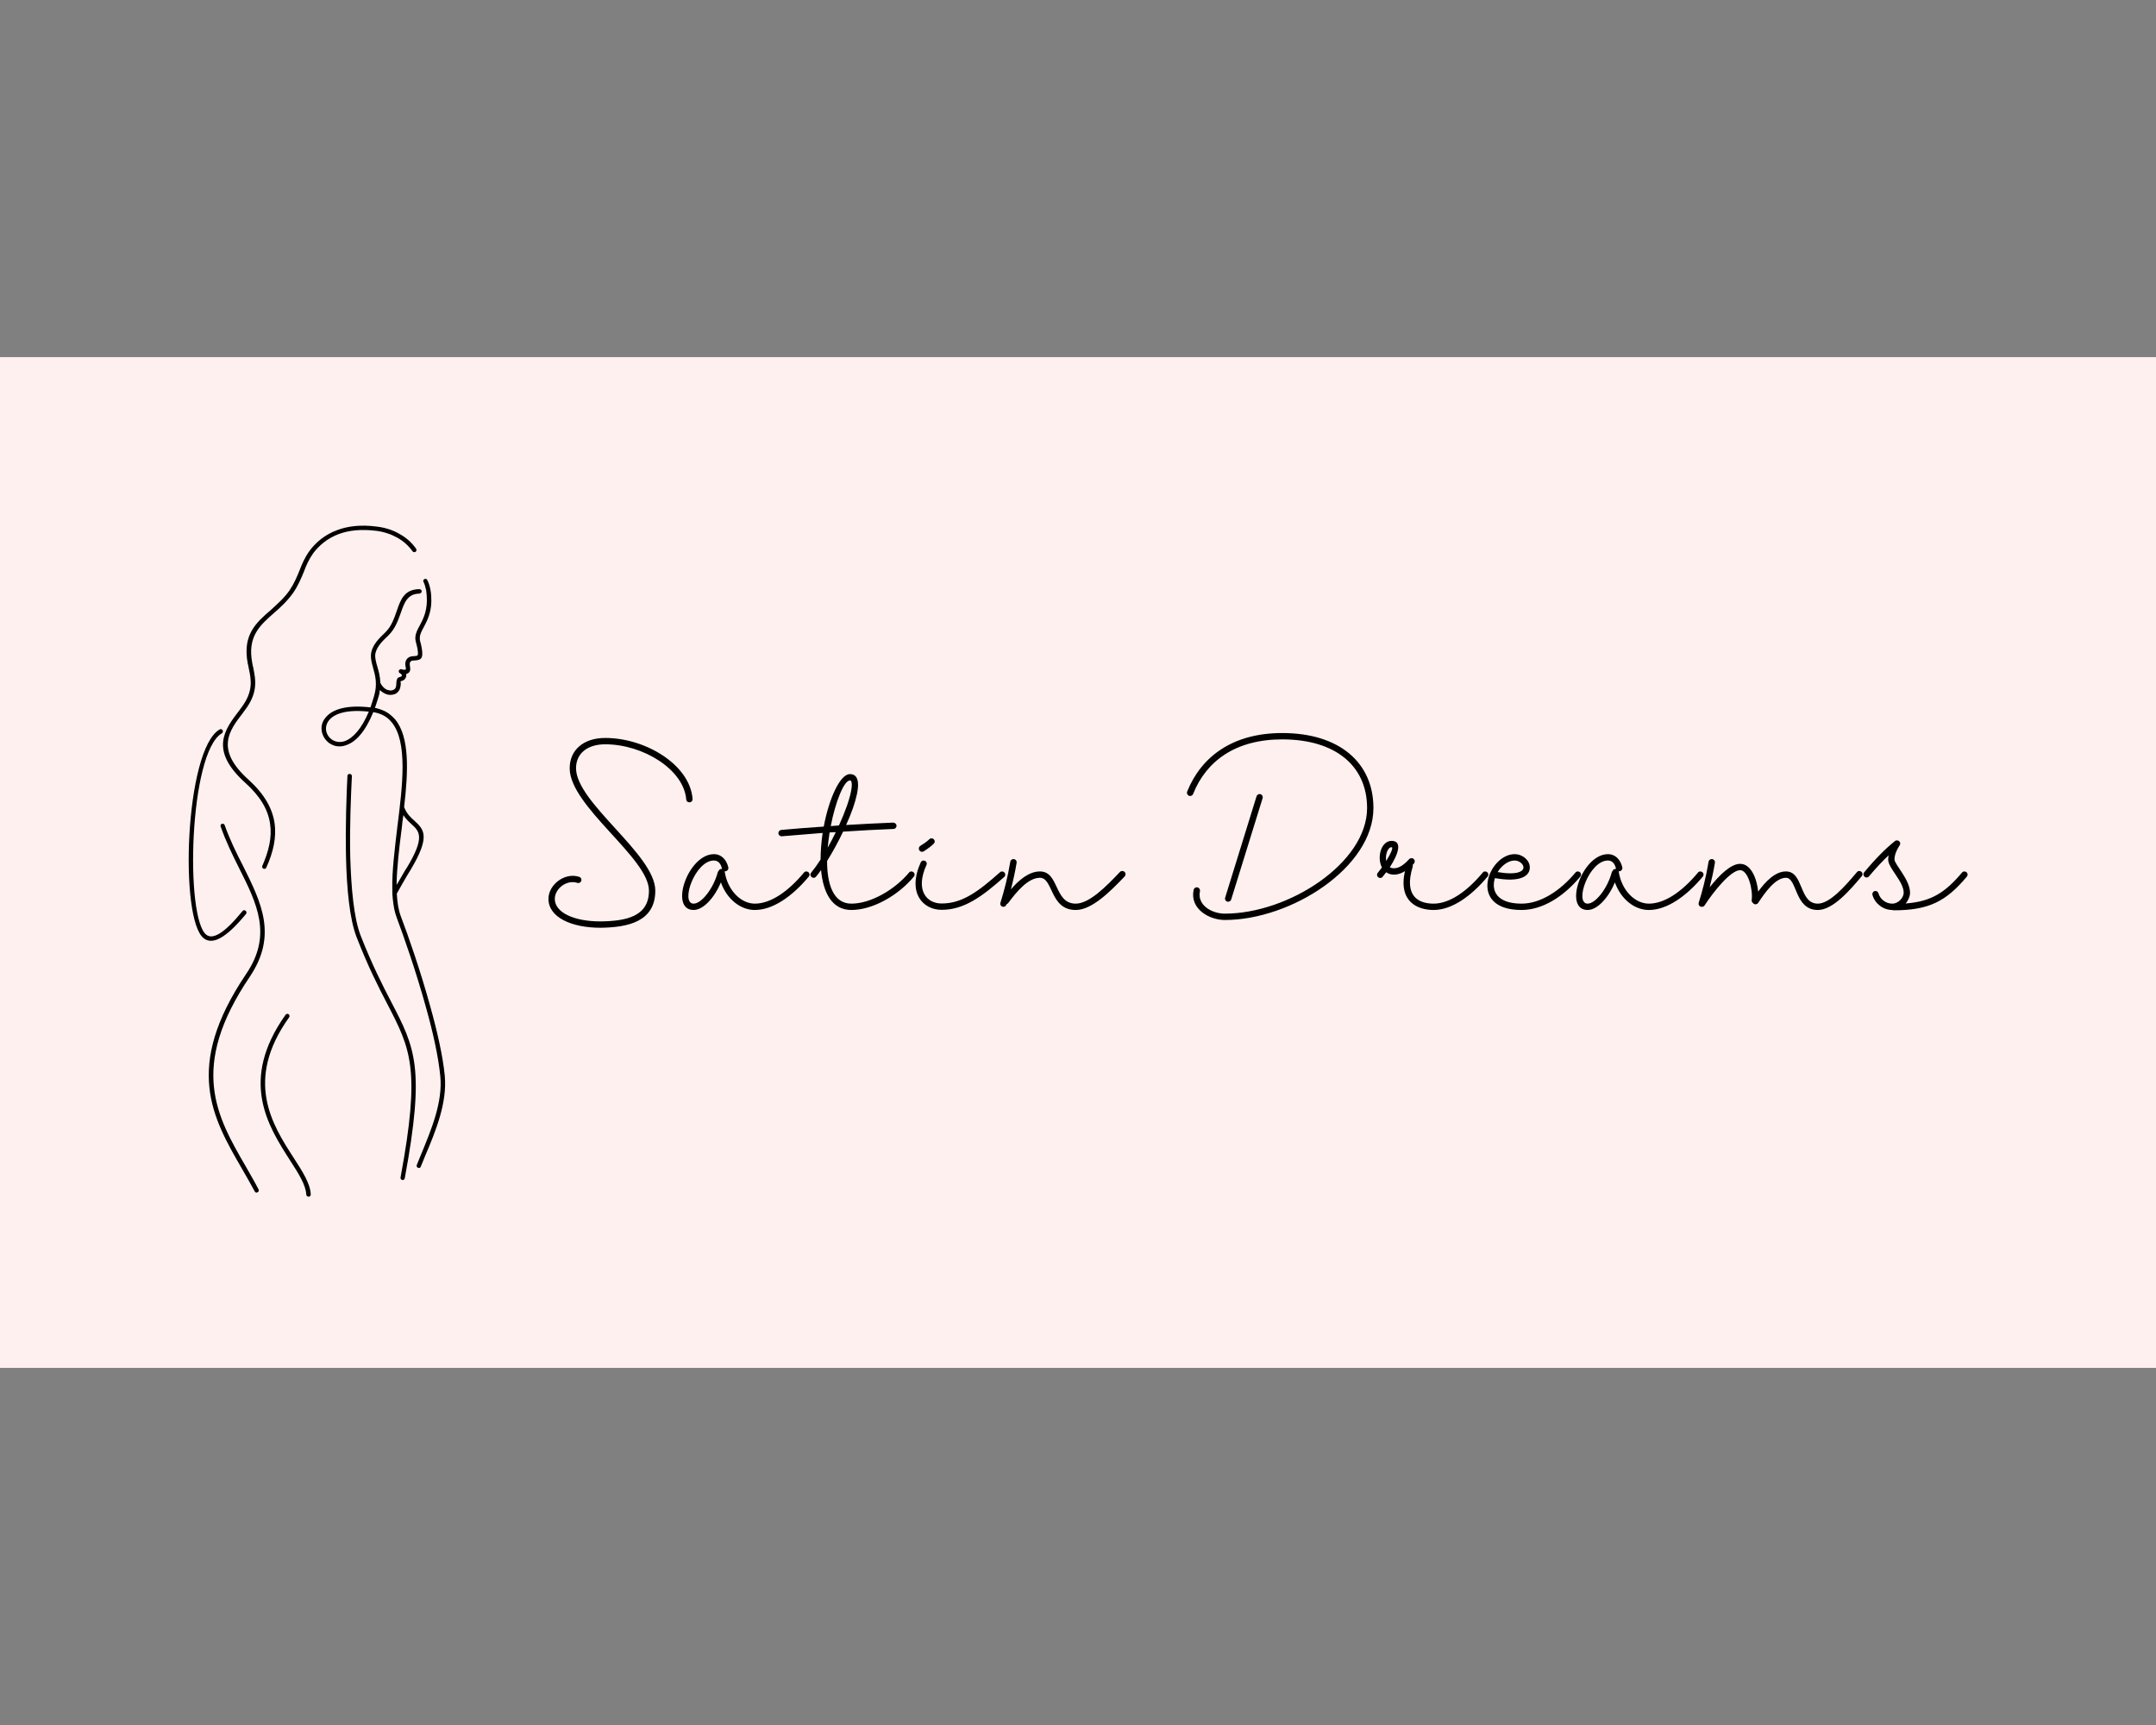 <svg xml:space="preserve" viewBox="0 0 1280 1024" height="1024" width="1280" version="1.1" xmlns:xlink="http://www.w3.org/1999/xlink" xmlns="http://www.w3.org/2000/svg">
<rect x="0" y="0" width="1280" height="1024" fill="#808080" stroke="none"/>
<desc>Created with Fabric.js 5.3.0</desc>
<defs>
</defs>
<g id="background-logo" transform="matrix(1 0 0 1 640 512)">
<rect height="600" width="1280" ry="0" rx="0" y="-300" x="-640" paint-order="stroke" style="stroke: none; stroke-width: 0; stroke-dasharray: none; stroke-linecap: butt; stroke-dashoffset: 0; stroke-linejoin: miter; stroke-miterlimit: 4; fill: rgb(253,240,238); fill-rule: nonzero; opacity: 1;"></rect>
</g>
<g id="logo-logo" transform="matrix(2.166 0 0 2.166 188.148 511.219)">
<g paint-order="stroke" style="">
		<g transform="matrix(0.895 0 0 0.895 0 0)">
<path stroke-linecap="round" d="M 170.424 183.816 C 170.64 183.528 171.072 183.456 171.36 183.672 C 171.648 183.888 171.72 184.32 171.504 184.608 C 157.68 203.976 166.392 217.584 172.872 227.592 C 175.608 231.84 177.984 235.512 178.128 238.823 C 178.128 239.256 177.84 239.544 177.48 239.544 C 177.12 239.544 176.76 239.256 176.76 238.896 C 176.616 235.944 174.384 232.416 171.72 228.312 C 165.096 217.944 156.096 203.976 170.424 183.816 z M 157.248 152.064 C 157.464 151.776 157.896 151.704 158.184 151.992 C 158.472 152.208 158.544 152.64 158.328 152.928 C 151.992 160.632 147.96 162.432 145.368 160.416 C 137.808 154.656 139.608 102.672 150.192 96.48 C 150.552 96.264 150.912 96.336 151.128 96.696 C 151.344 96.984 151.2 97.416 150.912 97.632 C 140.832 103.536 139.608 154.368 146.16 159.336 C 148.104 160.848 151.56 159.048 157.248 152.064 z M 211.393 53.496 C 211.752 53.496 212.111 53.784 212.111 54.144 C 212.111 54.504 211.824 54.792 211.393 54.864 C 207.721 54.936 206.784 57.672 205.704 60.768 C 204.84 63.144 203.977 65.664 201.889 67.68 L 201.6 67.968 C 200.16 69.336 198 71.352 197.855 73.8 C 197.855 74.808 198.145 75.96 198.504 77.184 C 198.936 78.624 199.368 80.208 199.439 82.152 L 199.439 82.152 C 199.656 82.656 199.943 83.088 200.305 83.448 C 200.809 84.024 201.456 84.384 202.032 84.456 C 202.607 84.6 203.111 84.528 203.473 84.312 C 203.616 84.24 203.688 84.168 203.832 84.096 C 204.264 83.736 204.336 82.944 204.336 82.296 C 204.408 81.36 204.48 80.64 205.344 80.424 C 205.632 80.352 205.848 80.28 205.92 80.136 C 205.992 80.064 206.064 79.992 206.064 79.92 C 206.064 79.848 205.992 79.776 205.992 79.704 C 205.92 79.56 205.704 79.416 205.488 79.272 L 205.488 79.272 C 205.128 79.128 204.984 78.768 205.128 78.408 C 205.271 78.12 205.632 77.904 205.992 78.048 C 206.208 78.12 206.496 78.192 206.784 78.192 C 206.928 78.192 207.072 78.192 207.145 78.12 C 207.359 78.048 207.216 77.544 207.216 77.472 C 207.145 77.184 207.145 76.896 207.072 76.392 C 207.072 75.816 207.288 75.312 207.576 74.88 L 207.576 74.88 C 207.936 74.448 208.439 74.16 209.016 74.088 C 209.305 74.016 209.592 74.016 209.88 74.016 C 210.096 73.944 210.313 73.944 210.456 73.944 C 210.96 73.872 211.104 73.512 210.816 71.712 C 210.744 71.28 210.6 70.848 210.527 70.488 C 210.313 69.696 210.096 68.904 210.168 68.256 C 210.24 66.96 210.816 65.88 211.536 64.584 C 212.473 62.784 213.624 60.624 213.695 57.096 C 213.695 55.944 213.624 54.864 213.48 53.856 C 213.264 52.92 213.048 52.056 212.688 51.336 C 212.473 50.976 212.616 50.544 212.977 50.4 C 213.336 50.256 213.695 50.4 213.84 50.76 C 214.271 51.624 214.561 52.56 214.775 53.64 C 214.992 54.72 215.064 55.944 215.064 57.168 C 214.992 60.984 213.695 63.288 212.688 65.232 C 212.111 66.312 211.536 67.32 211.536 68.328 C 211.464 68.832 211.607 69.48 211.824 70.128 C 211.896 70.632 212.04 71.064 212.111 71.496 C 212.616 74.448 212.04 75.024 210.744 75.24 C 210.456 75.312 210.24 75.312 209.952 75.312 C 209.736 75.384 209.448 75.384 209.16 75.384 C 209.016 75.456 208.8 75.528 208.656 75.744 L 208.656 75.744 L 208.656 75.744 C 208.512 75.888 208.439 76.104 208.439 76.392 C 208.439 76.823 208.512 77.04 208.512 77.184 C 208.584 77.4 208.584 77.615 208.584 77.976 L 208.584 77.976 C 208.584 78.192 208.584 78.408 208.512 78.552 C 208.296 78.984 208.08 79.2 207.721 79.344 C 207.576 79.416 207.432 79.488 207.359 79.488 C 207.359 79.704 207.432 79.92 207.359 80.064 C 207.359 80.424 207.145 80.784 206.928 81.072 C 206.641 81.36 206.208 81.576 205.632 81.72 C 205.561 81.72 205.704 82.008 205.704 82.368 C 205.632 83.304 205.561 84.312 204.695 85.104 C 204.553 85.248 204.336 85.392 204.12 85.536 C 203.473 85.823 202.68 85.968 201.816 85.823 C 200.952 85.608 200.088 85.176 199.296 84.384 C 199.225 85.104 199.08 85.896 198.792 86.76 C 198.432 87.84 198.145 88.92 197.784 89.856 C 198.936 90.072 200.016 90.504 200.952 90.936 C 202.176 91.584 203.111 92.448 203.977 93.384 C 208.439 98.784 208.008 109.224 206.712 120.312 C 206.784 120.312 206.784 120.384 206.784 120.384 C 207.504 122.256 208.729 123.408 209.88 124.416 C 212.76 127.08 214.92 129.096 208.656 139.536 C 208.439 139.823 207.288 141.768 206.137 143.784 C 205.561 144.792 204.984 145.872 204.48 146.736 C 204.624 149.4 204.984 151.776 205.704 153.648 C 207.936 159.48 211.752 170.424 214.775 181.44 C 216.863 188.928 218.592 196.488 219.168 202.464 C 219.96 210.744 216.432 219.384 213.12 227.16 C 212.688 228.24 212.256 229.248 211.824 230.328 C 211.752 230.688 211.32 230.832 210.96 230.688 C 210.672 230.544 210.456 230.184 210.6 229.823 C 211.032 228.816 211.464 227.736 211.896 226.656 C 215.064 218.952 218.592 210.6 217.8 202.608 C 217.225 196.704 215.568 189.216 213.48 181.8 C 210.456 170.784 206.641 159.912 204.48 154.152 C 203.832 152.496 203.473 150.552 203.256 148.392 C 203.111 147.096 203.111 146.736 203.111 145.512 C 202.968 139.968 203.832 133.272 204.624 126.504 C 206.279 113.544 207.863 100.224 202.896 94.248 C 202.176 93.384 201.384 92.664 200.376 92.16 C 199.439 91.656 198.432 91.368 197.279 91.152 C 194.76 97.344 191.809 100.296 189.072 101.232 C 186.264 102.312 183.744 101.16 182.448 99.288 C 181.08 97.344 180.936 94.68 182.88 92.592 C 184.824 90.36 189 88.848 196.416 89.712 C 196.775 88.632 197.137 87.552 197.496 86.328 C 198.648 82.584 197.855 79.848 197.208 77.544 C 196.848 76.176 196.488 74.952 196.561 73.728 C 196.704 70.776 199.08 68.544 200.736 66.96 L 200.952 66.744 C 202.824 64.944 203.616 62.568 204.408 60.336 C 205.632 56.736 206.712 53.568 211.393 53.496 z M 206.496 122.688 C 206.279 123.984 206.137 125.352 205.992 126.72 C 205.2 132.84 204.48 138.888 204.408 144.072 L 204.984 143.136 C 206.208 141.048 207.288 139.104 207.504 138.888 C 213.264 129.384 211.393 127.656 208.943 125.424 C 208.08 124.632 207.216 123.84 206.496 122.688 z M 188.641 100.008 C 190.943 99.144 193.607 96.48 195.912 91.008 C 189.288 90.288 185.544 91.584 183.889 93.456 C 182.448 95.04 182.52 97.056 183.527 98.496 C 184.536 99.936 186.48 100.8 188.641 100.008 z M 189.359 110.736 C 189.359 110.304 189.721 110.016 190.08 110.088 C 190.439 110.088 190.729 110.376 190.729 110.736 C 190.439 116.64 190.008 126.144 190.225 135.576 C 190.512 144.936 191.305 154.152 193.393 159.552 C 196.92 168.552 200.088 174.744 202.752 179.856 C 210.096 193.968 213.191 200.016 206.928 233.856 C 206.855 234.216 206.568 234.504 206.208 234.432 C 205.775 234.36 205.561 234 205.632 233.64 C 211.824 200.232 208.729 194.328 201.527 180.432 C 198.863 175.32 195.695 169.128 192.168 160.056 C 190.008 154.512 189.145 145.08 188.928 135.576 C 188.712 126.144 189.072 116.568 189.359 110.736 z M 150.552 126.216 C 150.408 125.856 150.552 125.496 150.912 125.352 C 151.272 125.28 151.704 125.424 151.776 125.784 C 153.36 130.248 155.376 134.352 157.392 138.24 C 163.008 149.544 167.976 159.48 159.48 172.152 C 140.688 199.944 149.328 214.92 158.256 230.328 C 159.552 232.632 160.92 234.936 162.144 237.312 C 162.288 237.6 162.216 238.031 161.856 238.176 C 161.568 238.392 161.136 238.248 160.992 237.96 C 159.696 235.584 158.4 233.28 157.104 231.048 C 147.96 215.28 139.104 199.872 158.328 171.36 C 166.464 159.408 161.64 149.76 156.168 138.888 C 154.152 134.856 152.136 130.752 150.552 126.216 z M 210.384 41.112 C 210.6 41.4 210.527 41.832 210.24 42.048 C 209.952 42.264 209.52 42.192 209.305 41.904 C 208.008 40.104 206.424 38.736 204.624 37.728 C 202.68 36.648 200.52 35.928 198.216 35.64 C 193.536 35.064 189.863 35.496 186.84 36.576 C 183.096 37.944 180.576 40.248 178.848 42.552 C 177.48 44.496 176.688 46.368 175.968 48.312 C 175.104 50.328 174.312 52.344 172.728 54.648 C 171 57.096 168.912 59.04 166.824 60.84 C 162.576 64.584 158.688 67.968 160.2 76.031 C 160.272 76.464 160.344 76.896 160.488 77.4 C 161.28 81.288 162.072 85.176 157.896 90.648 C 157.464 91.224 157.392 91.296 157.32 91.44 C 153.144 96.84 148.752 102.6 159.12 111.888 C 163.944 116.28 166.392 120.672 167.04 125.136 C 167.688 129.6 166.608 134.136 164.52 138.744 C 164.376 139.104 164.016 139.248 163.656 139.104 C 163.296 138.96 163.152 138.528 163.296 138.24 C 165.24 133.776 166.32 129.528 165.672 125.352 C 165.096 121.176 162.792 117.072 158.184 112.896 C 146.952 102.816 151.704 96.552 156.24 90.648 L 156.816 89.856 C 160.632 84.816 159.912 81.288 159.12 77.615 C 159.048 77.184 158.976 76.752 158.832 76.248 C 157.176 67.464 161.352 63.792 165.96 59.832 C 167.904 58.031 169.992 56.232 171.648 53.856 C 173.088 51.696 173.88 49.752 174.672 47.808 C 175.464 45.792 176.256 43.848 177.768 41.76 C 179.568 39.312 182.376 36.792 186.408 35.352 C 189.576 34.2 193.464 33.696 198.359 34.344 C 200.809 34.632 203.184 35.352 205.271 36.576 C 207.288 37.656 209.016 39.168 210.384 41.112 z" transform="translate(-180.015, -136.801)" paint-order="stroke" style="stroke: none; stroke-width: 1; stroke-dasharray: none; stroke-linecap: butt; stroke-dashoffset: 0; stroke-linejoin: miter; stroke-miterlimit: 4; fill: rgb(0,0,0); fill-rule: nonzero; opacity: 1;"></path>
</g>
</g>
</g>
<g id="text-logo" transform="matrix(1.921 0 0 1.921 746.879 492.941)">
<g paint-order="stroke" style="">
		<g id="text-logo-path-0" transform="matrix(1 0 0 1 0 0)">
<path stroke-linecap="round" d="M 49.69 -34.4 C 48.85 -44.93 35.18 -53.21 22.69 -53.21 C 15.88 -53.21 11.71 -49.39 11.71 -43.86 C 11.71 -32.09 36.21 -16.12 36.21 -6.03 C 36.21 1.91 29.3 3.38 21.22 3.48 C 12.94 3.48 7.11 0.69 7.11 -3.48 C 7.11 -6.62 10.78 -9.51 14.06 -8.43 C 14.65 -8.23 15.34 -8.67 15.34 -9.36 C 15.34 -9.8 15.09 -10.14 14.65 -10.29 C 10.19 -11.76 5.15 -7.89 5.15 -3.48 C 5.15 2.21 12.25 5.44 21.22 5.44 C 29.69 5.34 38.17 3.58 38.17 -6.03 C 38.17 -17.2 13.67 -33.17 13.67 -43.86 C 13.67 -48.22 16.95 -51.25 22.69 -51.25 C 34.4 -51.25 46.99 -43.46 47.73 -34.2 C 47.77 -33.66 48.17 -33.32 48.71 -33.32 C 49.29 -33.32 49.73 -33.76 49.69 -34.4 Z M 57.46 -11.66 C 56.14 -6.71 52.47 -2.01 50.02 -2.01 C 45.8 -2.01 50.41 -15.34 56.29 -15.34 C 57.61 -15.34 58.44 -14.36 58.79 -12.79 L 58.79 -12.74 L 58.64 -12.74 C 58.2 -12.74 57.86 -12.5 57.71 -12.05 C 57.56 -11.96 57.51 -11.86 57.46 -11.66 Z M 84.12 -11.61 C 79.22 -5.73 73.83 -2.01 68.93 -2.01 C 64.67 -2.01 60.5 -6.08 59.62 -11.91 L 59.57 -12.01 L 59.77 -12.01 C 60.4 -12.01 60.84 -12.64 60.75 -13.18 C 60.21 -15.48 58.69 -17.3 56.29 -17.3 C 48.25 -17.3 42.37 -0.05 50.02 -0.05 C 53.1 -0.05 56.58 -4.07 58.44 -8.58 C 60.26 -3.48 64.42 -0.05 68.93 -0.05 C 74.52 -0.05 80.49 -4.26 85.59 -10.34 C 85.74 -10.49 85.83 -10.73 85.83 -10.98 C 85.83 -11.52 85.39 -11.96 84.85 -11.96 C 84.56 -11.96 84.32 -11.86 84.12 -11.61 Z M 111.69 -27.05 C 106.84 -26.85 101.89 -26.61 97.14 -26.31 C 97.97 -28.13 98.66 -29.84 99.25 -31.51 C 101.4 -37.73 101.6 -42.04 98.32 -42.04 C 95.28 -42.04 91.85 -34.5 90.23 -25.82 C 85.82 -25.53 81.46 -25.19 77.1 -24.79 C 76.61 -24.75 76.22 -24.3 76.22 -23.81 C 76.22 -23.23 76.71 -22.79 77.29 -22.83 L 89.89 -23.86 C 89.5 -21.17 89.25 -18.28 89.25 -15.63 C 88.27 -14.11 87.29 -12.74 86.36 -11.61 C 86.21 -11.47 86.11 -11.22 86.11 -10.98 C 86.11 -10.44 86.56 -10 87.09 -10 C 87.39 -10 87.63 -10.09 87.83 -10.34 C 88.32 -10.93 88.86 -11.61 89.4 -12.4 C 90.03 -5.49 92.73 -0.05 98.76 -0.05 C 105.47 -0.05 113.36 -4.66 118.06 -10.34 C 118.21 -10.49 118.31 -10.73 118.31 -10.98 C 118.31 -11.52 117.87 -11.96 117.33 -11.96 C 117.03 -11.96 116.79 -11.86 116.59 -11.61 C 112.18 -6.32 104.78 -2.01 98.76 -2.01 C 93.17 -2.01 91.26 -8.04 91.26 -15.19 C 92.97 -17.93 94.69 -21.07 96.21 -24.26 C 101.4 -24.6 106.6 -24.89 111.79 -25.09 C 112.28 -25.09 112.72 -25.53 112.72 -26.07 C 112.72 -26.61 112.23 -27.05 111.69 -27.05 Z M 91.46 -19.31 C 91.6 -20.92 91.8 -22.49 92.04 -24.01 L 93.95 -24.11 C 93.17 -22.49 92.34 -20.87 91.46 -19.31 Z M 92.39 -25.97 C 93.86 -33.57 96.5 -40.08 98.32 -40.08 C 99.3 -40.08 99.1 -37.09 97.38 -32.19 C 96.7 -30.28 95.87 -28.22 94.93 -26.17 Z M 144.7 -11.71 C 138.04 -5.78 132.99 -2.01 126.62 -2.06 C 122.12 -2.06 118.39 -6.03 121.97 -13.96 C 122.02 -14.06 122.07 -14.21 122.07 -14.36 C 122.07 -14.9 121.63 -15.34 121.09 -15.34 C 120.69 -15.34 120.35 -15.09 120.2 -14.75 C 115.94 -5.29 120.94 -0.1 126.62 -0.1 C 133.58 -0.05 139.31 -4.31 145.98 -10.24 C 146.22 -10.44 146.32 -10.68 146.32 -10.98 C 146.32 -11.52 145.88 -11.96 145.34 -11.96 C 145.1 -11.96 144.85 -11.86 144.7 -11.71 Z M 122.85 -21.9 C 122.16 -21.22 121.23 -20.58 120.06 -19.85 C 119.76 -19.65 119.62 -19.36 119.62 -19.01 C 119.62 -18.47 120.06 -18.03 120.6 -18.03 C 120.79 -18.03 120.99 -18.08 121.14 -18.18 C 122.36 -18.96 123.44 -19.75 124.22 -20.53 C 124.37 -20.68 124.52 -20.92 124.52 -21.22 C 124.52 -21.76 124.08 -22.2 123.54 -22.2 C 123.24 -22.2 123 -22.05 122.85 -21.9 Z M 146.7 -1.72 L 146.75 -1.86 C 146.94 -1.91 147.14 -2.06 147.24 -2.21 C 149.74 -5.54 153.31 -10 157.04 -10 C 161.2 -10 160.08 -0.05 168.11 -0.05 C 173.16 -0.05 178.89 -5.88 183.25 -10.44 C 183.4 -10.63 183.5 -10.88 183.5 -11.12 C 183.5 -11.66 183.06 -12.1 182.52 -12.1 C 182.22 -12.1 181.98 -12.01 181.78 -11.81 C 177.52 -7.3 172.28 -2.01 168.11 -2.01 C 161.35 -2.01 163.07 -11.96 157.04 -11.96 C 153.56 -11.96 150.42 -9.16 148.07 -6.42 C 148.71 -8.87 149.35 -11.66 149.84 -14.65 C 149.93 -15.29 149.44 -15.78 148.86 -15.78 C 148.37 -15.78 147.97 -15.48 147.88 -14.95 C 147.04 -9.9 146.01 -6.08 144.84 -2.3 C 144.64 -1.67 145.08 -1.03 145.77 -1.03 C 146.21 -1.03 146.6 -1.37 146.7 -1.72 Z M 216.15 -3.28 L 225.86 -34.59 C 226.05 -35.23 225.61 -35.87 224.93 -35.87 C 224.48 -35.87 224.09 -35.52 223.99 -35.18 L 214.29 -3.87 C 214.1 -3.23 214.54 -2.6 215.22 -2.6 C 215.66 -2.6 216.06 -2.94 216.15 -3.28 Z M 204.39 -35.92 C 208.46 -46.11 217.53 -52.77 231.93 -52.77 C 248.49 -52.77 258.15 -44.49 258.15 -31.56 C 258.15 -14.55 233.84 1.08 214.19 1.08 C 210.18 1.08 205.57 -1.52 206.5 -5.88 C 206.6 -6.42 206.16 -7.06 205.52 -7.06 C 205.03 -7.06 204.64 -6.71 204.54 -6.27 C 203.32 -0.39 209.34 3.04 214.19 3.04 C 234.63 3.04 260.11 -13.18 260.11 -31.56 C 260.11 -45.67 249.47 -54.73 231.93 -54.73 C 216.64 -54.73 206.89 -47.48 202.53 -36.6 C 202.34 -36.06 202.73 -35.28 203.46 -35.28 C 203.86 -35.28 204.25 -35.52 204.39 -35.92 Z M 271.17 -15.78 C 269.6 -14.06 268.08 -12.94 266.46 -12.94 C 265.92 -12.94 265.48 -13.08 265.19 -13.28 C 267.79 -17.25 269.16 -21.41 265.73 -21.41 C 262.45 -21.41 261.12 -16.27 262.74 -13.18 L 261.47 -11.56 C 261.32 -11.42 261.22 -11.17 261.22 -10.93 C 261.22 -10.39 261.66 -9.95 262.2 -9.95 C 262.49 -9.95 262.74 -10.04 262.94 -10.29 L 264.06 -11.71 C 264.65 -11.27 265.48 -10.98 266.46 -10.98 C 267.69 -10.98 268.77 -11.37 269.84 -12.05 C 267.74 -2.45 273.91 -0.05 278.71 -0.05 C 284.3 -0.05 290.28 -4.26 295.37 -10.34 C 295.52 -10.49 295.62 -10.73 295.62 -10.98 C 295.62 -11.52 295.18 -11.96 294.64 -11.96 C 294.34 -11.96 294.1 -11.86 293.9 -11.61 C 289 -5.73 283.61 -2.01 278.71 -2.01 C 274.21 -2.01 269.4 -4.17 272.25 -13.43 C 272.29 -13.57 272.29 -13.87 272.25 -14.01 L 272.64 -14.41 C 272.78 -14.6 272.88 -14.85 272.88 -15.09 C 272.88 -15.63 272.44 -16.07 271.9 -16.07 C 271.61 -16.07 271.36 -15.97 271.17 -15.78 Z M 264.06 -15.19 C 263.72 -17.05 264.5 -19.45 265.73 -19.45 C 266.32 -19.45 265.53 -17.54 264.06 -15.19 Z M 322.55 -11.61 C 317.7 -5.83 311.68 -2.01 305.89 -2.01 C 298.01 -2.01 296.49 -6.22 297.66 -9.9 C 305.6 -8.48 308.49 -10.58 308.44 -13.23 C 308.44 -15.29 306.34 -17.3 303.74 -17.3 C 295.65 -17.3 288.89 -0.05 305.89 -0.05 C 312.36 -0.05 318.88 -4.17 324.02 -10.34 C 324.17 -10.49 324.27 -10.73 324.27 -10.98 C 324.27 -11.52 323.83 -11.96 323.29 -11.96 C 323 -11.96 322.75 -11.86 322.55 -11.61 Z M 298.5 -11.76 C 299.72 -13.77 301.78 -15.34 303.74 -15.34 C 305.26 -15.34 306.48 -14.16 306.48 -13.23 C 306.53 -12.01 304.62 -10.73 298.5 -11.76 Z M 333.76 -11.66 C 332.44 -6.71 328.76 -2.01 326.31 -2.01 C 322.1 -2.01 326.71 -15.34 332.59 -15.34 C 333.91 -15.34 334.74 -14.36 335.08 -12.79 L 335.08 -12.74 L 334.94 -12.74 C 334.5 -12.74 334.15 -12.5 334.01 -12.05 C 333.86 -11.96 333.81 -11.86 333.76 -11.66 Z M 360.42 -11.61 C 355.52 -5.73 350.13 -2.01 345.23 -2.01 C 340.96 -2.01 336.8 -6.08 335.92 -11.91 L 335.87 -12.01 L 336.06 -12.01 C 336.7 -12.01 337.14 -12.64 337.04 -13.18 C 336.51 -15.48 334.99 -17.3 332.59 -17.3 C 324.55 -17.3 318.67 -0.05 326.31 -0.05 C 329.4 -0.05 332.88 -4.07 334.74 -8.58 C 336.55 -3.48 340.72 -0.05 345.23 -0.05 C 350.81 -0.05 356.79 -4.26 361.89 -10.34 C 362.03 -10.49 362.13 -10.73 362.13 -10.98 C 362.13 -11.52 361.69 -11.96 361.15 -11.96 C 360.86 -11.96 360.61 -11.86 360.42 -11.61 Z M 409.55 -11.76 C 405.73 -7.2 401.07 -2.01 397.45 -2.01 C 391.57 -2.01 393.18 -11.96 387.6 -11.96 C 384.22 -11.96 381.23 -8.77 379.02 -5.73 C 378.63 -9.65 376.87 -14.31 373.44 -14.31 C 370.55 -14.31 366.97 -10.78 364.03 -7.06 C 364.62 -9.36 365.21 -11.91 365.65 -14.65 C 365.74 -15.29 365.25 -15.78 364.67 -15.78 C 364.18 -15.78 363.78 -15.48 363.69 -14.95 C 362.85 -9.9 361.82 -6.08 360.65 -2.3 C 360.45 -1.67 360.89 -1.03 361.58 -1.03 L 361.63 -1.03 C 361.97 -1.03 362.27 -1.18 362.46 -1.47 C 365.3 -5.83 370.55 -12.35 373.44 -12.35 C 375.94 -12.35 377.46 -6.27 377.01 -3.09 C 376.97 -2.7 377.16 -2.35 377.46 -2.16 C 377.65 -1.91 377.9 -1.81 378.19 -1.81 C 378.53 -1.81 378.83 -1.96 379.02 -2.25 C 381.18 -5.54 384.36 -10 387.6 -10 C 391.13 -10 390.2 -0.05 397.45 -0.05 C 402.05 -0.05 407.2 -5.93 411.02 -10.49 C 411.17 -10.63 411.27 -10.88 411.27 -11.12 C 411.27 -11.66 410.82 -12.1 410.29 -12.1 C 409.99 -12.1 409.75 -12.01 409.55 -11.76 Z M 414.34 -4.7 C 415.07 -2.06 417.62 -0.05 420.46 -0.05 C 420.56 0 420.76 0.05 420.9 0.05 C 431.78 0.05 437.12 -2.74 443.49 -10.34 C 443.64 -10.49 443.74 -10.73 443.74 -10.98 C 443.74 -11.52 443.3 -11.96 442.76 -11.96 C 442.46 -11.96 442.22 -11.86 442.02 -11.61 C 436.73 -5.34 432.42 -2.65 424.58 -2.06 C 425.41 -2.99 425.95 -4.26 425.95 -5.39 C 425.95 -9.41 421.15 -14.16 421.15 -15.63 C 421.15 -16.95 421.64 -18.23 422.52 -19.7 L 422.57 -19.8 C 422.77 -19.99 422.91 -20.29 422.91 -20.58 C 422.91 -21.12 422.47 -21.56 421.93 -21.56 C 421.69 -21.56 421.49 -21.51 421.3 -21.36 C 418.5 -19.11 415.51 -16.17 411.79 -11.71 C 411.64 -11.56 411.55 -11.32 411.55 -11.07 C 411.55 -10.54 411.99 -10.09 412.53 -10.09 C 412.82 -10.09 413.06 -10.19 413.26 -10.44 C 415.56 -13.18 417.52 -15.24 419.34 -16.95 C 419.24 -16.51 419.19 -16.07 419.19 -15.63 C 419.19 -12.99 423.99 -8.87 423.99 -5.39 C 423.99 -3.92 422.42 -2.01 420.46 -2.01 C 418.5 -2.01 416.74 -3.33 416.2 -5.19 C 416.1 -5.59 415.71 -5.93 415.27 -5.93 C 414.58 -5.93 414.19 -5.24 414.34 -4.7 Z" transform="translate(-224.445, 24.645)" paint-order="stroke" style="stroke: none; stroke-width: 0; stroke-dasharray: none; stroke-linecap: butt; stroke-dashoffset: 0; stroke-linejoin: miter; stroke-miterlimit: 4; fill: rgb(0,0,0); fill-rule: nonzero; opacity: 1;"></path>
</g>
</g>
</g>
</svg>